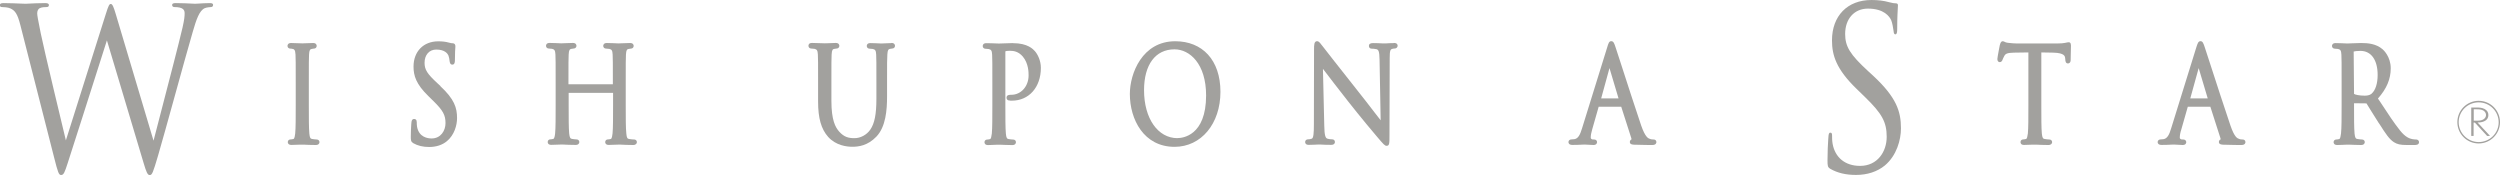 <?xml version="1.0" encoding="UTF-8"?><svg id="_レイヤー_2" xmlns="http://www.w3.org/2000/svg" width="340" height="23.8" viewBox="0 0 340 23.8"><defs><style>.cls-1{fill:#a2a19e;stroke-width:0px;}</style></defs><g id="_文字"><path class="cls-1" d="m28.6.42c-.54,0-1.22.04-1.67.07-.2.02-.36.02-.41.02-.07,0-.21,0-.41-.02-.48-.02-1.28-.07-2.21-.07-.24,0-.49.03-.49.27,0,.15.12.27.29.27,1.24,0,1.41.41,1.41.85,0,.38-.03.8-.28,1.92-.58,2.47-1.76,6.97-2.7,10.59-.52,2.02-.99,3.77-1.24,4.78h-.02L15.77,2c-.32-1.08-.48-1.46-.7-1.46-.2,0-.31.18-.7,1.43l-5.41,17.12c-.32-1.31-3.02-12.56-3.41-14.52-.06-.3-.11-.59-.17-.86-.18-.9-.32-1.6-.32-1.91,0-.36.17-.59.31-.67.29-.17.77-.17.97-.17s.31-.09.31-.27c0-.27-.39-.27-.52-.27-.9,0-1.72.05-2.22.07-.21.01-.36.02-.43.02-.09,0-.29,0-.56-.02-.62-.02-1.55-.07-2.47-.07-.31,0-.47.09-.47.27,0,.24.16.27.29.27.19,0,.82.03,1.13.18.62.28.97.68,1.38,2.32l4.57,17.92c.53,2.11.65,2.42.96,2.42.36,0,.49-.37.9-1.63.74-2.26,3.12-9.75,4.55-14.23.33-1.03.6-1.88.78-2.45l5,16.71c.35,1.17.52,1.61.82,1.61.33,0,.45-.33,1.13-2.63.49-1.67,1.36-4.81,2.28-8.13.92-3.32,1.87-6.77,2.44-8.71.49-1.69.9-2.91,1.64-3.23.26-.11.72-.15.84-.15.18,0,.29-.11.29-.3,0-.11-.07-.24-.41-.24Z"/><path class="cls-1" d="m43.08,18.97c-.11,0-.43-.03-.64-.07-.21-.03-.32-.15-.37-.74-.07-.73-.07-2.16-.07-3.81v-3.11c0-2.75,0-3.25.03-3.81.03-.65.16-.73.35-.77.16-.03.23-.05.32-.05.21,0,.37-.16.37-.36,0-.12-.05-.4-.49-.4-.32,0-.9.03-1.23.04-.13.01-.22.01-.24.01-.03,0-.11,0-.23-.01-.34-.01-.93-.04-1.29-.04-.44,0-.49.28-.49.4,0,.2.16.36.37.36.07,0,.24.01.4.06.1.03.29.08.32.76.03.56.03,1.05.03,3.8v3.11c0,1.65,0,3.08-.07,3.8-.03.25-.08.72-.24.76-.15.04-.3.06-.39.06-.22,0-.38.15-.38.36,0,.12.05.39.5.39.32,0,.9-.03,1.23-.04.13,0,.21,0,.24,0h.17c.33.02,1.04.05,1.67.05.37,0,.5-.21.5-.39,0-.21-.16-.36-.38-.36Z"/><path class="cls-1" d="m59.91,11.71l-.42-.39c-1.39-1.28-1.75-1.85-1.75-2.78,0-1.08.64-1.8,1.59-1.8,1.16,0,1.54.55,1.65.79.07.15.16.58.17.8.02.12.05.46.37.46.35,0,.35-.44.35-.66,0-.93.04-1.49.06-1.73,0-.07,0-.12,0-.14,0-.09-.03-.38-.41-.38-.09,0-.19-.01-.45-.08-.46-.13-.92-.18-1.47-.18-2.01,0-3.36,1.38-3.36,3.44,0,1.24.35,2.39,2.03,4.02l.67.66c1.29,1.26,1.65,1.9,1.65,3,0,1.04-.65,2.09-1.89,2.09-.51,0-1.72-.15-1.98-1.59-.04-.23-.04-.46-.04-.61,0-.37-.19-.45-.36-.45-.33,0-.36.37-.37.53l-.02.22c-.02.36-.06.95-.06,1.66,0,.49.01.69.35.89.6.34,1.3.51,2.14.51.96,0,1.8-.27,2.43-.8,1.01-.84,1.37-2.17,1.37-3.13,0-1.41-.37-2.58-2.27-4.34Z"/><path class="cls-1" d="m86.18,18.97c-.12,0-.43-.03-.63-.07-.22-.03-.32-.15-.37-.74-.08-.73-.08-2.16-.08-3.81v-3.11c0-2.75,0-3.25.03-3.81.03-.65.16-.73.35-.77.16-.03.24-.05.33-.05.21,0,.37-.16.37-.36,0-.12-.05-.4-.49-.4-.32,0-.9.03-1.23.04-.12.01-.21.01-.24.01-.02,0-.09,0-.19,0-.33-.01-.99-.05-1.5-.05-.44,0-.49.28-.49.4,0,.2.17.36.38.36.14,0,.35.02.45.04.32.08.42.2.45.77.03.56.03,1.06.03,3.81v.23h-6.04v-.23c0-2.75,0-3.25.03-3.81.03-.65.16-.73.35-.77.16-.03.24-.05.33-.05.21,0,.38-.16.38-.36,0-.12-.05-.4-.49-.4-.32,0-.9.03-1.23.04-.13.01-.22.01-.24.01-.02,0-.09,0-.19,0-.33-.01-.99-.05-1.5-.05-.45,0-.49.28-.49.4,0,.2.16.36.37.36.14,0,.35.02.45.04.32.08.43.2.46.77.03.56.03,1.06.03,3.81v3.11c0,1.65,0,3.08-.07,3.8-.04.37-.1.72-.25.76-.16.04-.3.06-.39.06-.22,0-.37.15-.37.36,0,.12.04.39.49.39.32,0,.9-.03,1.23-.04.13,0,.22,0,.24,0h.17c.33.02,1.03.05,1.68.05.36,0,.49-.21.49-.39,0-.21-.16-.36-.37-.36-.11,0-.43-.03-.63-.07-.21-.03-.32-.15-.38-.74-.07-.73-.07-2.16-.07-3.81v-1.71h6.04v1.71c0,1.65,0,3.08-.07,3.8-.03.25-.08.72-.24.76-.15.04-.3.06-.39.06-.21,0-.37.15-.37.36,0,.12.05.39.49.39.32,0,.89-.03,1.23-.04.13,0,.22,0,.24,0h.17c.32.02,1.04.05,1.68.05.36,0,.5-.21.5-.39,0-.21-.16-.36-.37-.36Z"/><path class="cls-1" d="m121.22,5.86c-.31,0-.73.02-1.01.04-.12,0-.22.01-.25.01-.02,0-.09,0-.2,0-.31-.01-.89-.05-1.39-.05-.45,0-.49.28-.49.4,0,.2.16.36.38.36.13,0,.35.02.45.04.32.08.42.2.45.77.03.56.03,1.06.03,3.81v2.21c0,2.09-.25,3.34-.83,4.18-.5.72-1.33,1.16-2.15,1.16s-1.41-.15-2.08-.89c-.52-.59-1.06-1.55-1.06-4.19v-2.48c0-2.75,0-3.25.03-3.81.03-.66.17-.74.35-.77.16-.03.24-.05.33-.05.21,0,.37-.16.37-.36,0-.12-.05-.4-.49-.4-.3,0-.78.02-1.12.04-.18.01-.32.01-.37.01s-.15,0-.31-.01c-.36-.02-.95-.04-1.42-.04s-.49.28-.49.4c0,.2.16.36.37.36.14,0,.36.02.45.04.32.08.43.2.46.78.03.56.03,1.05.03,3.8v2.59c0,2.26.42,3.74,1.37,4.81,1.05,1.16,2.5,1.34,3.28,1.34.84,0,2.09-.14,3.28-1.38,1.28-1.34,1.45-3.62,1.45-5.46v-1.89c0-2.75,0-3.25.04-3.81.03-.64.16-.72.34-.77.16-.03.24-.05.33-.05.21,0,.37-.16.37-.36,0-.12-.05-.4-.49-.4Z"/><path class="cls-1" d="m137.74,5.86c-.41,0-.88.02-1.27.04-.26,0-.48.02-.62.02-.03,0-.13,0-.28-.01-.35-.01-.94-.04-1.43-.04-.44,0-.49.28-.49.4,0,.2.16.36.37.36.14,0,.35.02.45.04.33.08.43.2.46.77.03.56.03,1.06.03,3.81v3.11c0,1.65,0,3.08-.07,3.8-.05.37-.1.72-.25.76-.15.04-.29.06-.38.06-.22,0-.37.15-.37.36,0,.12.05.39.49.39.35,0,.98-.03,1.29-.05h.16s.17,0,.17,0c.33.01,1.04.05,1.68.05.36,0,.49-.21.49-.39,0-.21-.15-.36-.37-.36-.11,0-.42-.03-.63-.07-.21-.03-.32-.15-.37-.74-.07-.73-.07-2.16-.07-3.81v-7.27c0-.06,0-.1.01-.12.08-.03.26-.06.5-.06h.16c.44,0,1.11.08,1.71.79.78.94.78,2.16.78,2.56,0,1.48-1.03,2.63-2.34,2.63-.27,0-.66,0-.66.41,0,.22.18.38.36.36.08.03.21.03.37.03,2.32,0,3.94-1.83,3.94-4.46,0-1-.44-1.85-.81-2.27-.24-.27-.98-1.09-2.98-1.09Z"/><path class="cls-1" d="m159.83,5.61c-4.49,0-6.17,4.39-6.17,7.17,0,3.47,1.9,7.19,6.08,7.19,3.62,0,6.24-3.14,6.24-7.48s-2.47-6.88-6.15-6.88Zm.31,13.18c-2.67,0-4.55-2.68-4.55-6.52,0-3.48,1.55-5.56,4.14-5.56,2.07,0,4.3,1.96,4.3,6.27,0,5.52-3.24,5.8-3.89,5.8Z"/><path class="cls-1" d="m189.56,5.86c-.42,0-.77.02-1.02.04-.23.01-.26.01-.56,0-.32-.02-.79-.04-1.26-.04-.36,0-.55.13-.55.38,0,.23.14.38.38.38.09,0,.42.01.66.07.26.09.39.25.41,1.44l.15,8.23c-.24-.3-.52-.67-.84-1.08-.67-.88-1.51-1.96-2.3-2.95-2.33-2.94-4.55-5.77-4.78-6.08-.04-.04-.07-.1-.13-.16-.24-.32-.39-.49-.59-.49-.42,0-.42.53-.42,1.13l-.02,10.13c0,1.24-.05,1.93-.29,2-.16.07-.38.09-.52.09-.21,0-.38.15-.38.36,0,.15.07.39.49.39.47,0,.92-.03,1.2-.04.23-.01.25-.01.46,0,.27.02.76.04,1.38.04.47,0,.52-.27.52-.39,0-.21-.15-.36-.37-.36-.13,0-.43-.02-.67-.1-.24-.08-.39-.4-.41-1.81l-.18-7.68c.75.99,2.09,2.73,3.45,4.46,1.54,1.96,3.74,4.6,3.92,4.79.89,1.04,1.04,1.22,1.29,1.22.39,0,.39-.32.39-1.5l.03-10.36c0-1.13.09-1.26.38-1.33.15-.04.22-.04.29-.04.23,0,.41-.17.41-.38,0-.17-.09-.38-.52-.38Z"/><path class="cls-1" d="m224.86,18.97c-.13,0-.32-.01-.52-.1-.17-.06-.58-.19-1.14-1.8-.64-1.9-2.03-6.13-2.84-8.67-.34-1.04-.58-1.8-.65-1.99-.17-.51-.27-.81-.58-.81s-.39.31-.56.87l-3.41,10.98c-.27.88-.52,1.4-1.06,1.48-.11.02-.3.03-.39.03-.23,0-.4.16-.4.36,0,.15.07.39.55.39s1.01-.02,1.36-.04c.16,0,.28-.01.33-.01.06,0,.21,0,.37.02.26.02.58.04.8.04.45,0,.48-.33.48-.39,0-.18-.12-.36-.41-.36h-.14s-.31,0-.31-.26c0-.29.07-.69.2-1.11l.88-3.08h3.07l1.37,4.27c.03.09.03.15.02.17-.14.07-.22.19-.22.35,0,.33.34.36.62.37h.07c1.04.04,2.14.04,2.37.04.51,0,.55-.3.55-.39,0-.06-.02-.36-.4-.36Zm-7.1-5.59l1.13-4.12,1.23,4.12h-2.37Z"/><path class="cls-1" d="m254.77,10.32l-.72-.66c-2.45-2.25-3.11-3.34-3.11-5.04,0-2.06,1.24-3.45,3.1-3.45,2.2,0,2.94,1.09,3.16,1.57.14.32.29,1.13.33,1.49.02.21.04.44.25.44.2,0,.24-.3.24-.75,0-1.61.07-2.57.09-2.99,0-.11.01-.18.01-.21,0-.19-.09-.27-.32-.27-.18,0-.37-.02-.88-.15-.74-.21-1.51-.3-2.4-.3-3.27,0-5.37,2.16-5.37,5.49,0,2.02.57,3.91,3.35,6.6l1.15,1.12c2.31,2.24,2.94,3.4,2.94,5.4s-1.24,3.95-3.62,3.95c-2.02,0-3.41-1.13-3.74-3.03-.07-.42-.07-.83-.07-1.11,0-.22-.03-.38-.24-.38-.2,0-.23.26-.25.53,0,.1-.02.23-.03.39-.04.6-.1,1.62-.1,2.81,0,.82.02.97.4,1.2.96.55,2.1.82,3.47.82,1.54,0,2.89-.44,3.92-1.28,1.62-1.35,2.2-3.5,2.2-5.06,0-2.31-.62-4.21-3.77-7.14Z"/><path class="cls-1" d="m281.14,5.77c-.07.02-.16.04-.28.06-.24.05-.59.08-1.01.08h-5.63c-.16,0-.72-.03-1.16-.09-.21-.02-.33-.08-.43-.13-.07-.04-.16-.08-.26-.08-.25,0-.32.27-.4.54,0,.01-.33,1.66-.33,1.89,0,.32.2.41.32.41.19,0,.32-.12.39-.34.05-.12.09-.23.24-.51.16-.29.39-.42,1.31-.44l1.96-.03v7.22c0,1.65,0,3.08-.07,3.8-.05.37-.11.72-.25.75-.15.04-.3.06-.38.06-.22,0-.37.15-.37.36,0,.12.04.39.48.39.33,0,.9-.03,1.23-.04.12,0,.22,0,.24,0h.17c.34.02,1.04.05,1.68.05.36,0,.5-.21.5-.39,0-.21-.16-.36-.38-.36-.12,0-.43-.03-.64-.07-.22-.03-.32-.15-.38-.74-.07-.73-.07-2.16-.07-3.81v-7.22l1.64.03c1.54.04,1.57.51,1.6.74l.02.19c.01.18.03.54.37.54.04,0,.36-.02.36-.48,0-.07,0-.29.01-.56.01-.45.03-1.05.03-1.39,0-.39-.16-.52-.52-.43Z"/><path class="cls-1" d="m304.98,18.97c-.13,0-.32-.01-.51-.1-.18-.06-.58-.19-1.13-1.8-.65-1.9-2.03-6.13-2.85-8.67-.34-1.04-.6-1.8-.65-1.99-.17-.51-.27-.81-.57-.81-.31,0-.4.31-.58.87l-3.41,10.98c-.26.88-.53,1.4-1.06,1.48-.1.02-.3.03-.39.03-.22,0-.39.16-.39.36,0,.15.08.39.54.39.49,0,1.02-.02,1.36-.04.17,0,.28-.01.34-.01.06,0,.2,0,.37.02.26.02.58.04.8.04.46,0,.48-.33.48-.39,0-.18-.13-.36-.41-.36h-.15s-.32,0-.32-.26c0-.29.07-.69.21-1.11l.88-3.08h3.07l1.37,4.27c.03.09.03.15.02.17-.15.07-.23.19-.23.35,0,.33.35.36.62.37h.07c1.04.04,2.14.04,2.37.04.51,0,.55-.3.55-.39,0-.06-.02-.36-.41-.36Zm-7.1-5.59l1.14-4.12,1.23,4.12h-2.37Z"/><path class="cls-1" d="m328.61,18.97c-.08,0-.27,0-.54-.05-.36-.07-.94-.26-1.67-1.18-.76-.95-1.64-2.27-2.65-3.82l-.35-.52c1.19-1.34,1.74-2.65,1.74-4.11,0-1.6-1-2.5-1.12-2.6-.87-.74-1.96-.84-2.91-.84-.29,0-.85.02-1.27.04-.25.01-.44.02-.5.02-.02,0-.09,0-.19,0-.33-.01-1-.05-1.51-.05-.44,0-.49.28-.49.4,0,.2.17.36.38.36.12,0,.35.02.45.04.32.08.42.2.45.77.03.56.03,1.06.03,3.81v3.11c0,1.65,0,3.08-.08,3.8-.05.37-.1.72-.25.76-.14.04-.3.06-.39.06-.21,0-.37.15-.37.36,0,.12.05.39.49.39.39,0,1.13-.04,1.36-.05h.05s.17,0,.17,0c.33.01,1.04.05,1.67.05.37,0,.5-.21.5-.39,0-.21-.16-.36-.38-.36-.11,0-.43-.03-.63-.07-.22-.03-.32-.15-.38-.74-.07-.73-.07-2.16-.07-3.81v-.31s1.69.02,1.69.02c.12.2.32.51.55.89.33.53.72,1.16,1.08,1.72l.2.29c.76,1.19,1.27,1.98,1.91,2.38.45.28.87.38,1.74.38h1.06c.17,0,.61,0,.61-.39,0-.2-.17-.36-.38-.36Zm-6.06-6.23c-.31.25-.7.27-.97.27-.7,0-1.29-.13-1.43-.24l-.05-5.76c.1-.04.47-.09.92-.09,1.46,0,2.34,1.23,2.34,3.28,0,1.16-.31,2.11-.82,2.53Z"/><path class="cls-1" d="m340,16.61c0-1.6-1.3-2.9-2.9-2.9s-2.9,1.3-2.9,2.9c0,0,0,0,0,0s0,0,0,0c0,1.6,1.3,2.9,2.9,2.9s2.9-1.3,2.9-2.9c0,0,0,0,0,0s0,0,0,0Zm-2.9,2.71c-1.49,0-2.71-1.21-2.72-2.7,0-1.49,1.22-2.7,2.72-2.7s2.71,1.21,2.72,2.7c0,1.5-1.22,2.7-2.72,2.7Z"/><path class="cls-1" d="m336.97,16.66c.84,0,1.45-.34,1.45-1,0,0,0,0,0-.01,0,0,0,0,0-.01,0-.33-.15-.63-.52-.82-.35-.19-.76-.2-1.17-.2h-.64v3.87h.32v-1.82h.17l1.67,1.82h.38l-.02-.02h.02l-1.67-1.8Zm-.33-1.8c.29,0,.65,0,.92.09.36.12.53.4.54.68,0,.23-.11.45-.35.6-.26.17-.58.18-.9.18h-.42v-1.55h.22Z"/></g></svg>